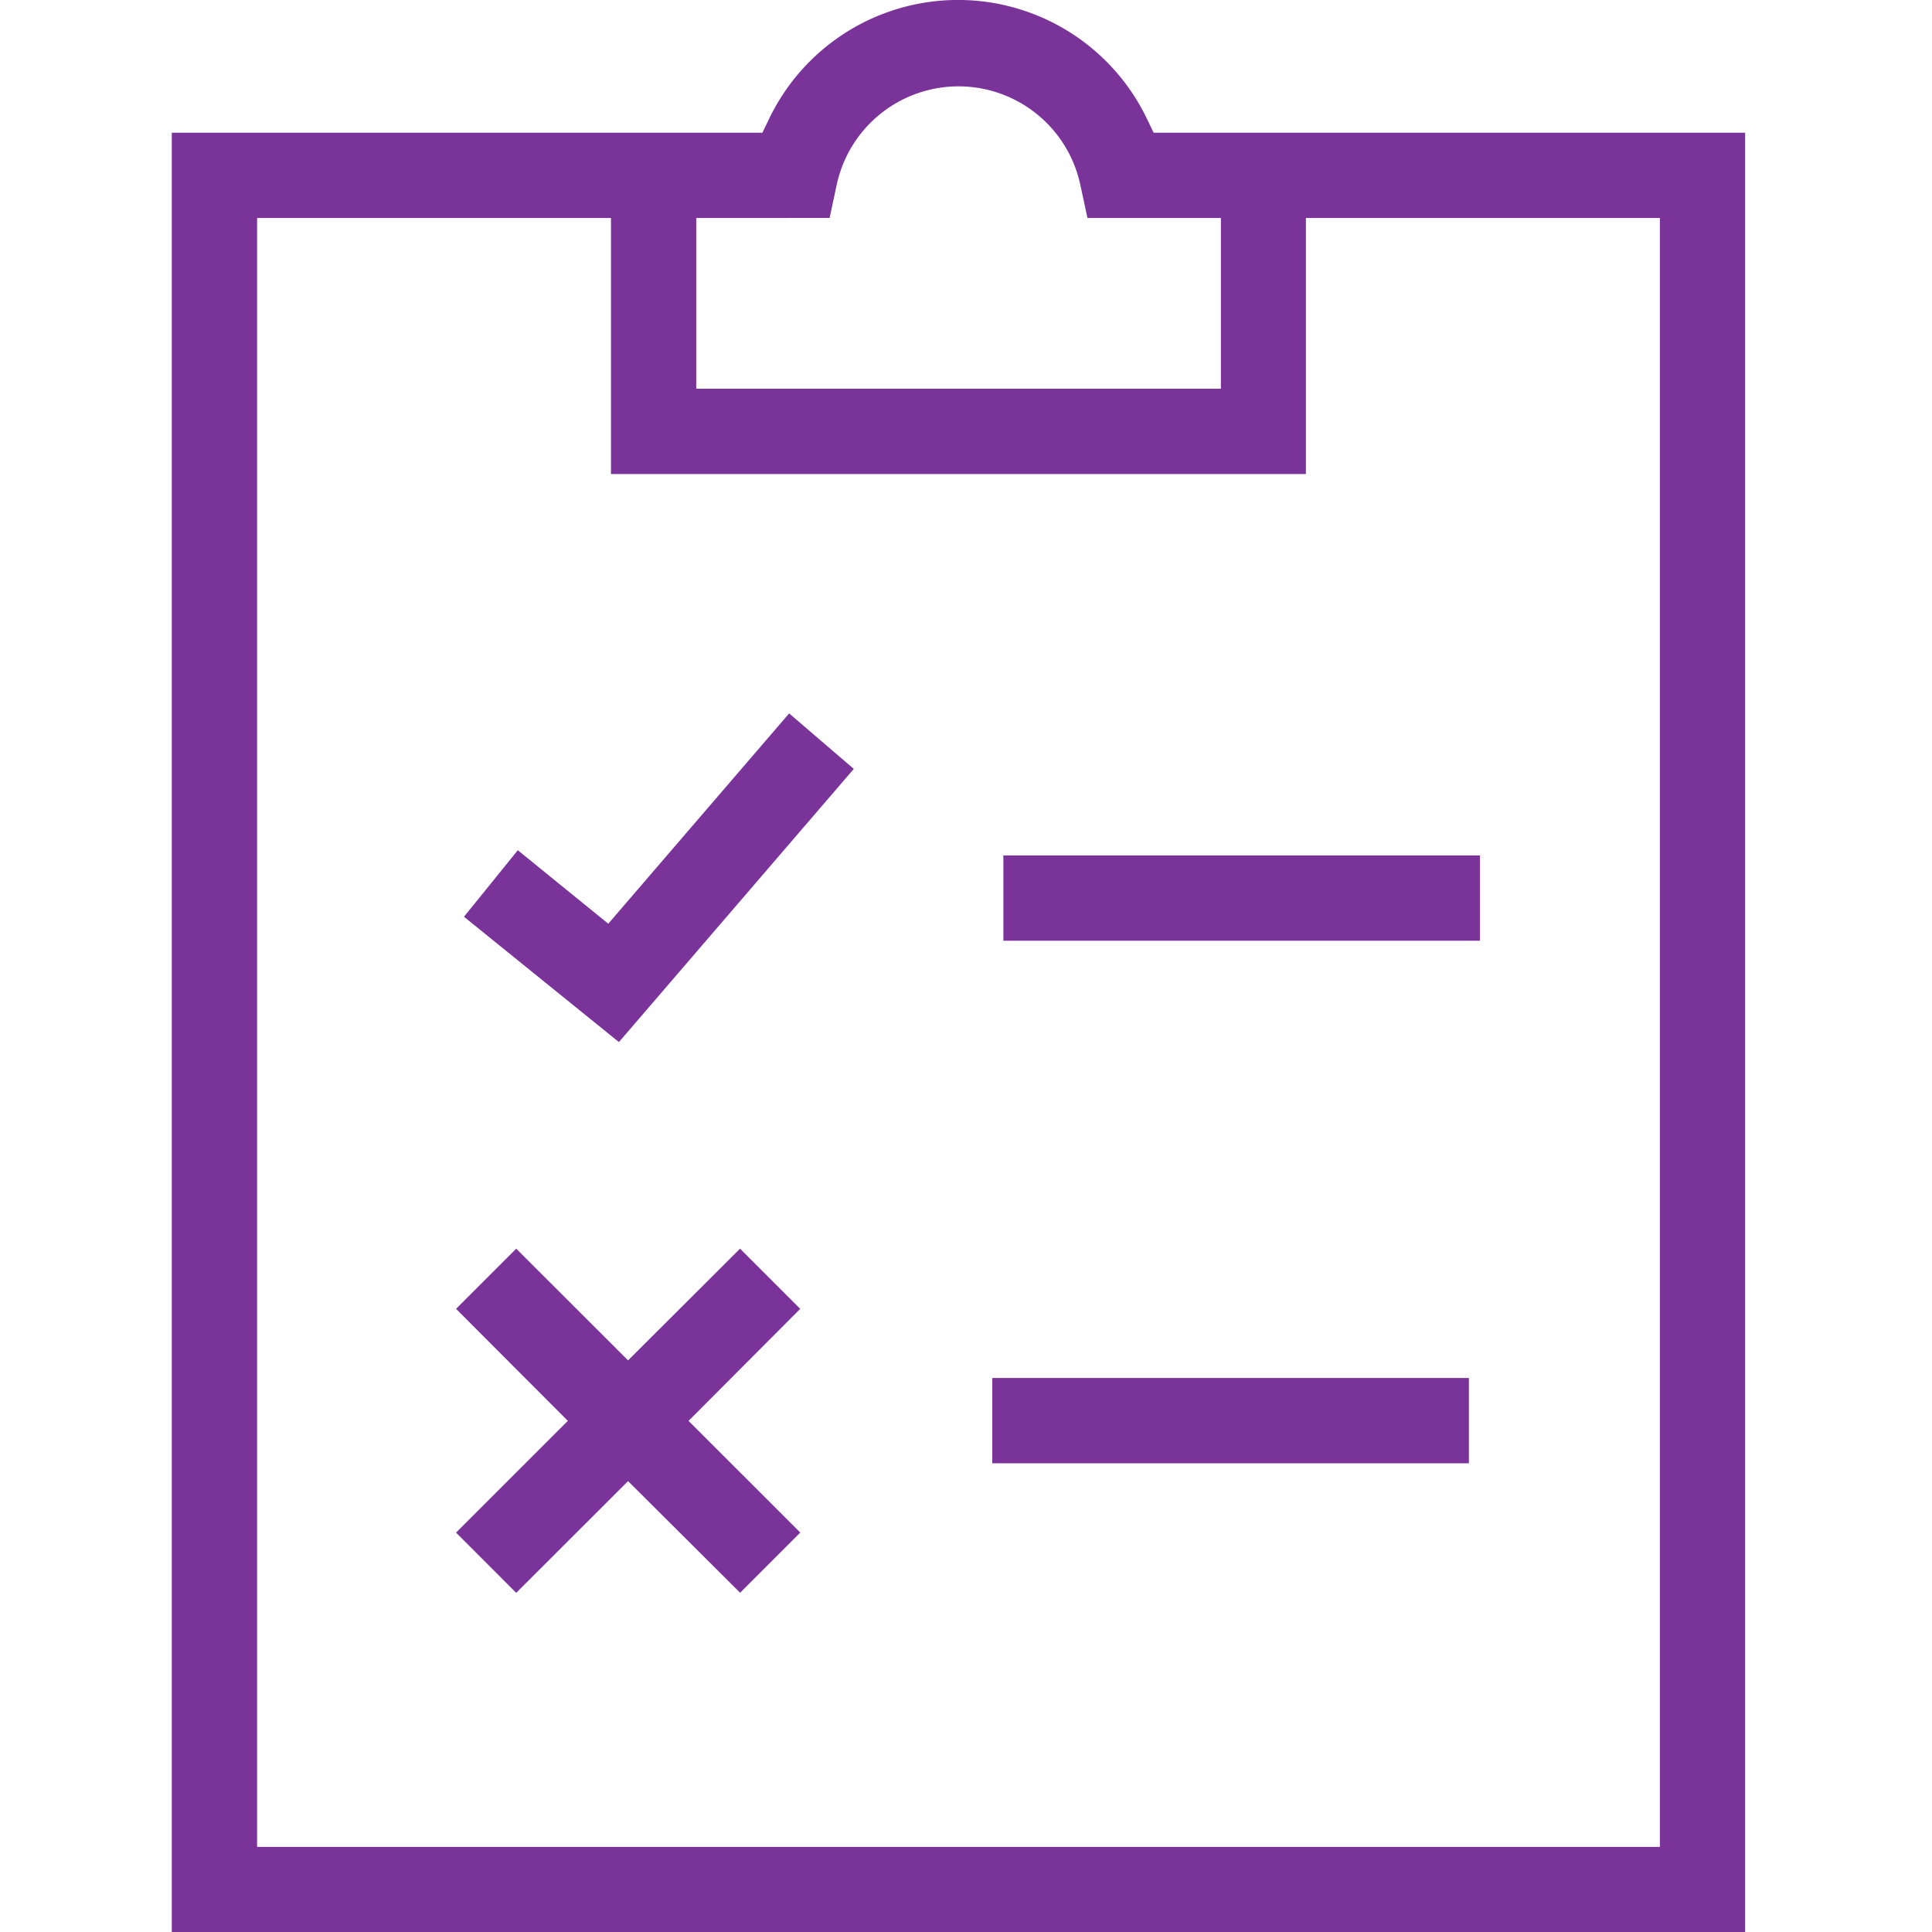<svg id="test-icon" xmlns="http://www.w3.org/2000/svg" width="61" height="61" viewBox="0 0 61 61">
  <rect id="Rectangle_11699" data-name="Rectangle 11699" width="61" height="61" fill="#7a3399" opacity="0"/>
  <g id="noun-test-1243631" transform="translate(5.424 0)">
    <path id="Subtraction_9" data-name="Subtraction 9" d="M49.676,61H0V4.19H18.648l.207-.429a6.617,6.617,0,0,1,11.939,0L31,4.19H49.676V61ZM2.693,6.883v51.43H46.984V6.883H35.808v8.084H13.867V6.883Zm13.866,0v5.391H33.124V6.883H28.911l-.23-1.067a3.933,3.933,0,0,0-7.683,0l-.228,1.065Z" transform="translate(0 0)" fill="#7a3399"/>
    <path id="Subtraction_8" data-name="Subtraction 8" d="M15.048,2.693H0V0H15.048V2.692Z" transform="translate(26.256 27.009)" fill="#7a3399"/>
    <path id="Subtraction_7" data-name="Subtraction 7" d="M4.892,10.377h0L0,6.42l1.7-2.1L4.556,6.64,10.267,0l2.041,1.752L4.893,10.376Z" transform="translate(9.225 22.525)" fill="#7a3399"/>
    <path id="Subtraction_6" data-name="Subtraction 6" d="M15.048,2.693H0V0H15.048V2.692Z" transform="translate(25.906 43.508)" fill="#7a3399"/>
    <path id="Subtraction_5" data-name="Subtraction 5" d="M1.9,10.867h0L0,8.965,3.53,5.437,0,1.9,1.9,0,5.431,3.527,8.967,0l1.9,1.9L7.341,5.437l3.528,3.527-1.9,1.9L5.431,7.339,1.9,10.866Z" transform="translate(8.975 39.425)" fill="#7a3399"/>
  </g>
</svg>
